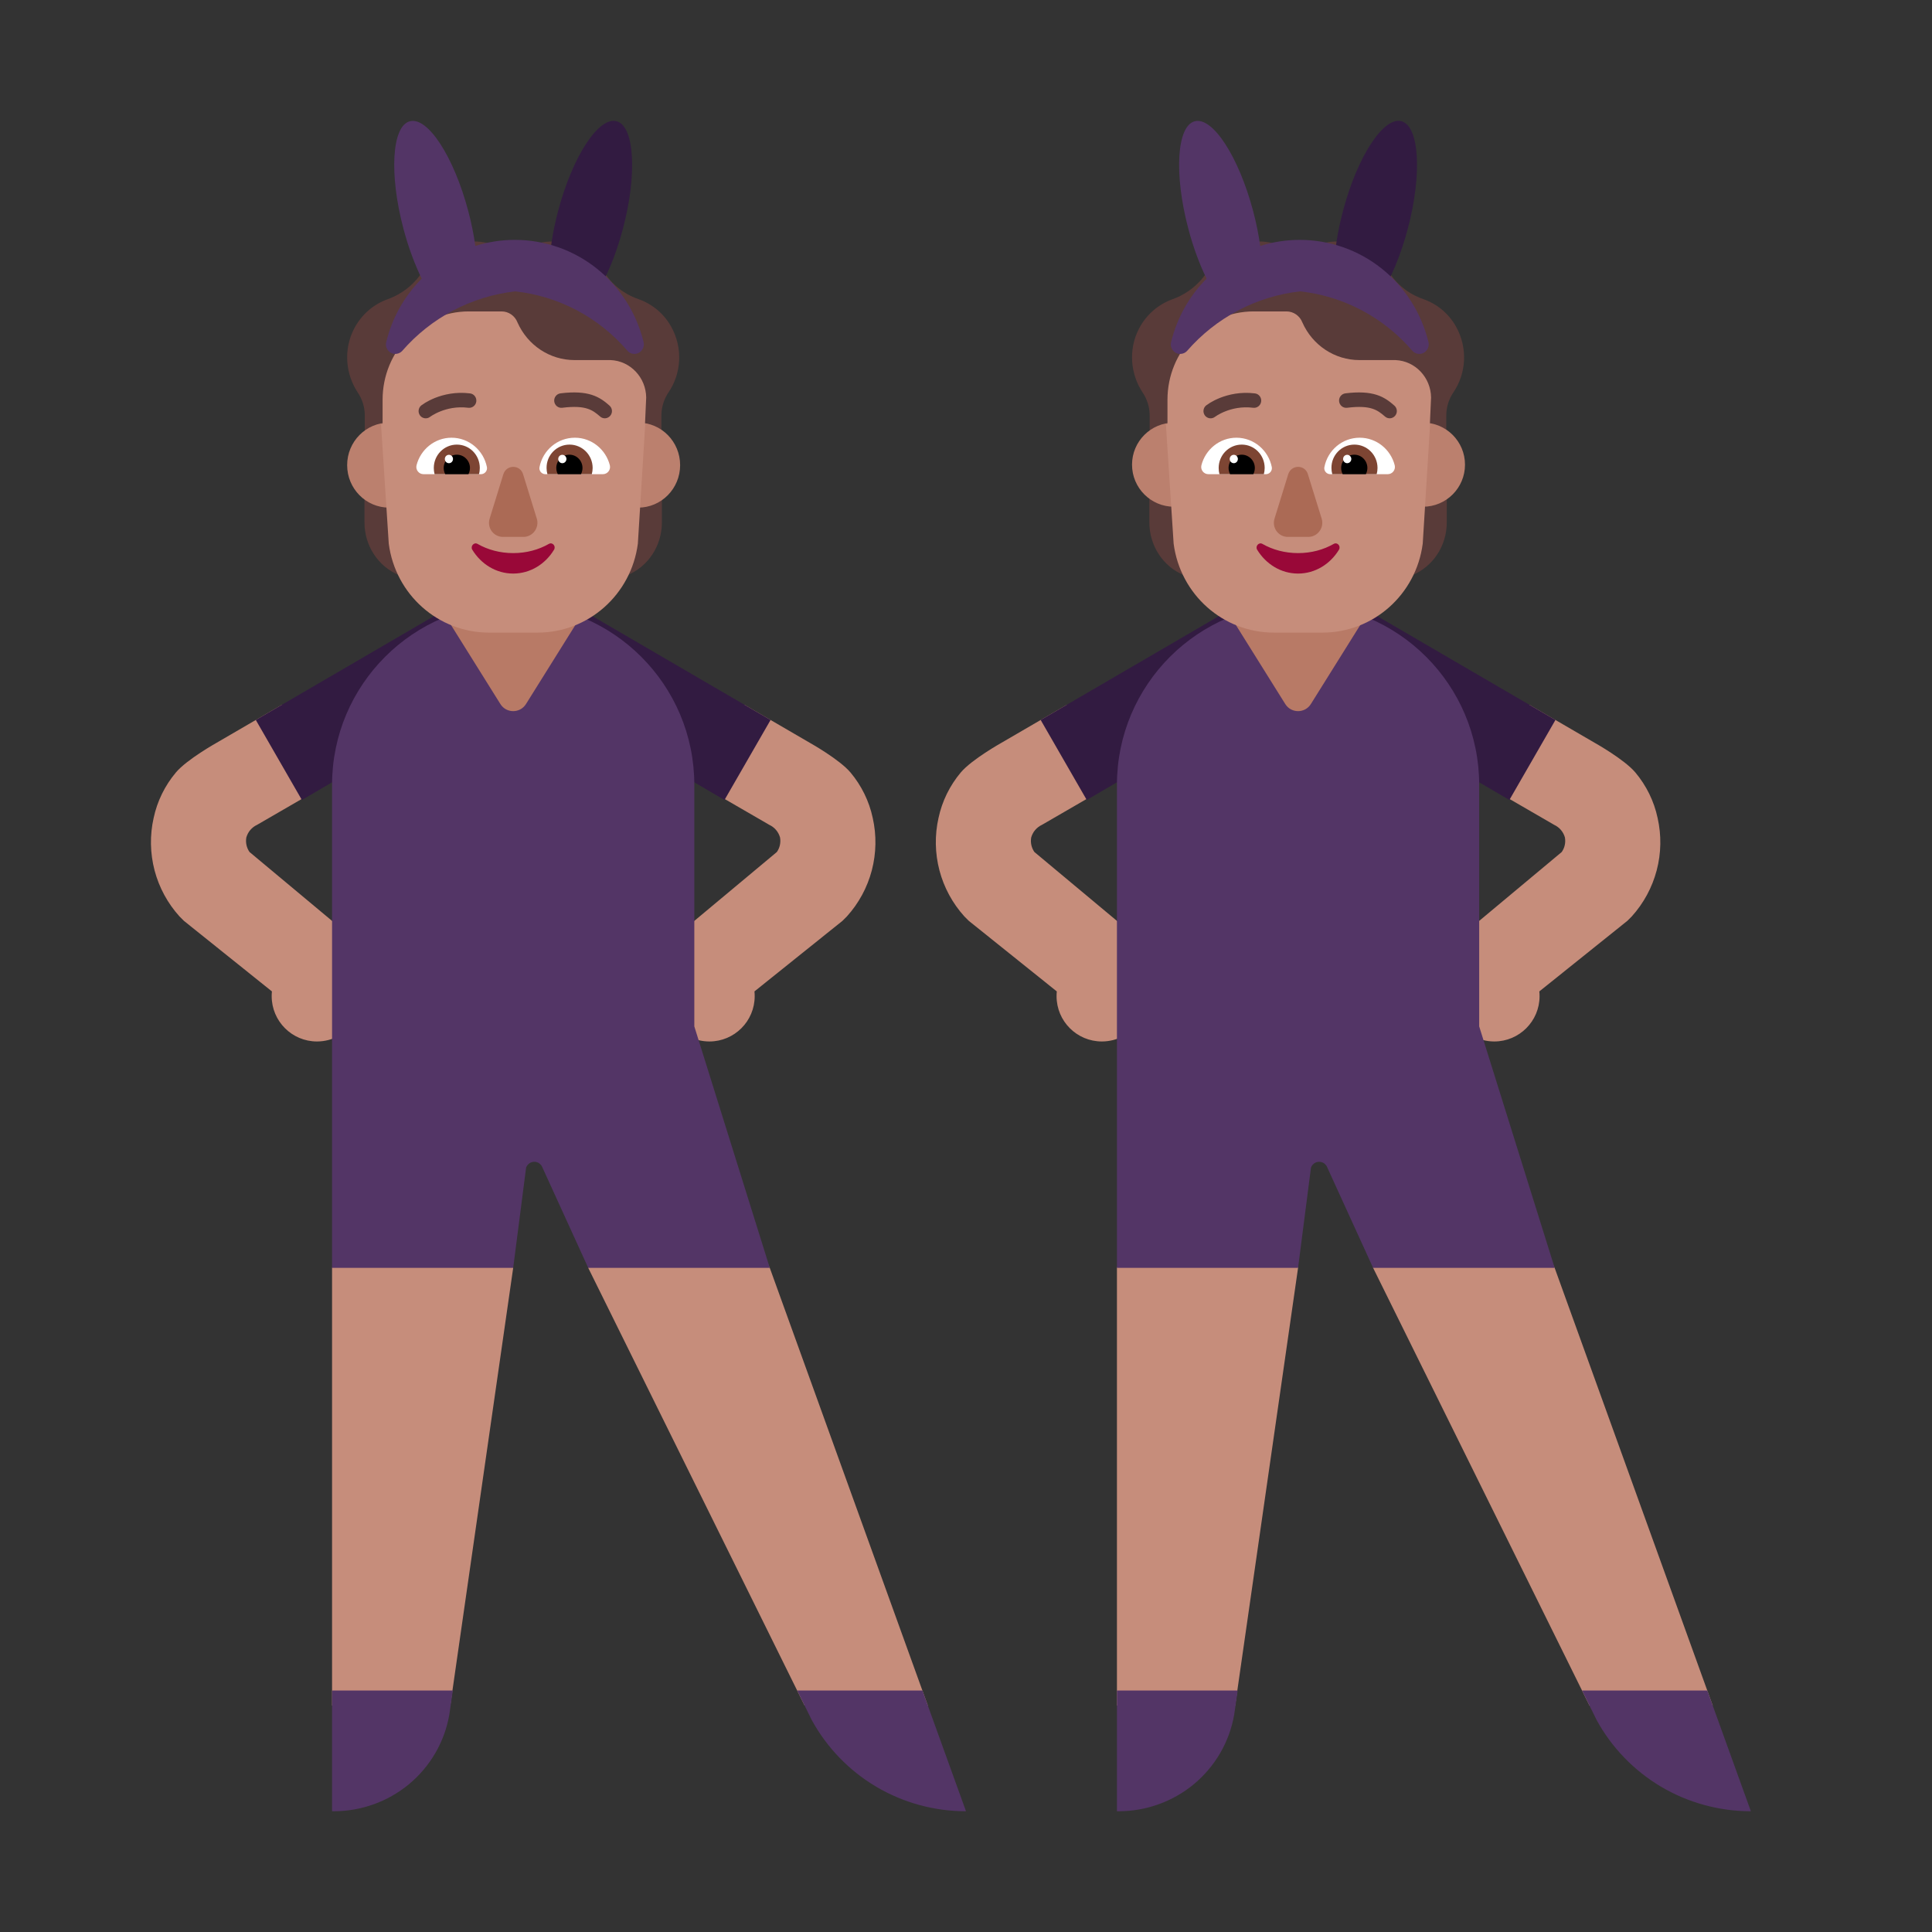 <svg width="32" height="32" viewBox="0 0 32 32" fill="none" xmlns="http://www.w3.org/2000/svg">
<rect x="0" y="0" width="32" height="32" fill="#333333" stroke="none"/>
<path d="M25.742 13.662L24.578 12.988L25.33 11.673L26.411 12.302C26.411 12.302 26.905 12.578 27.087 12.795C27.269 13.012 27.396 13.27 27.455 13.547C27.52 13.834 27.515 14.132 27.44 14.416C27.365 14.7 27.224 14.961 27.027 15.179L26.954 15.252L25.496 16.421C25.499 16.447 25.5 16.473 25.5 16.5C25.5 16.914 25.164 17.25 24.75 17.25C24.489 17.25 24.26 17.117 24.125 16.915C24.033 16.869 23.951 16.805 23.883 16.727C23.766 16.572 23.711 16.378 23.731 16.184C23.75 15.99 23.842 15.81 23.987 15.681L25.867 14.112C25.916 14.042 25.935 13.956 25.92 13.871C25.907 13.826 25.885 13.783 25.854 13.747C25.823 13.711 25.785 13.682 25.742 13.662Z" fill="#C68D7B"/>
<path d="M16.589 12.302L17.67 11.673L18.422 12.988L17.258 13.662C17.215 13.682 17.177 13.711 17.146 13.747C17.115 13.783 17.093 13.826 17.08 13.871C17.065 13.956 17.084 14.042 17.133 14.112L19.013 15.681C19.158 15.81 19.25 15.99 19.269 16.184C19.289 16.378 19.234 16.572 19.117 16.727C19.049 16.805 18.967 16.869 18.875 16.915C18.74 17.117 18.511 17.25 18.25 17.25C17.836 17.25 17.5 16.914 17.5 16.5C17.5 16.473 17.501 16.447 17.504 16.421L16.046 15.252L15.973 15.179C15.776 14.961 15.635 14.7 15.56 14.416C15.486 14.132 15.48 13.834 15.545 13.547C15.604 13.27 15.731 13.012 15.913 12.795C16.095 12.578 16.589 12.302 16.589 12.302Z" fill="#C68D7B"/>
<path d="M11.578 12.988L12.742 13.662C12.785 13.682 12.823 13.711 12.854 13.747C12.885 13.783 12.907 13.826 12.92 13.871C12.935 13.956 12.916 14.042 12.867 14.112L10.987 15.681C10.842 15.81 10.75 15.99 10.731 16.184C10.711 16.378 10.766 16.572 10.883 16.727C10.951 16.805 11.033 16.869 11.125 16.915C11.26 17.117 11.489 17.25 11.75 17.25C12.164 17.25 12.5 16.914 12.5 16.5C12.5 16.473 12.499 16.447 12.496 16.421L13.954 15.252L14.027 15.179C14.224 14.961 14.365 14.7 14.44 14.416C14.514 14.132 14.52 13.834 14.455 13.547C14.396 13.27 14.269 13.012 14.087 12.795C13.905 12.578 13.411 12.302 13.411 12.302L12.33 11.673L11.578 12.988Z" fill="#C68D7B"/>
<path d="M4.67 11.673L3.589 12.302C3.589 12.302 3.095 12.578 2.913 12.795C2.731 13.012 2.604 13.27 2.545 13.547C2.48 13.834 2.486 14.132 2.56 14.416C2.635 14.7 2.776 14.961 2.973 15.179L3.046 15.252L4.504 16.421C4.501 16.447 4.5 16.473 4.5 16.5C4.5 16.914 4.836 17.25 5.25 17.25C5.511 17.25 5.74 17.117 5.875 16.915C5.967 16.869 6.049 16.805 6.117 16.727C6.234 16.572 6.289 16.378 6.269 16.184C6.25 15.99 6.158 15.81 6.013 15.681L4.133 14.112C4.084 14.042 4.065 13.956 4.08 13.871C4.093 13.826 4.115 13.783 4.146 13.747C4.177 13.711 4.215 13.682 4.258 13.662L5.422 12.988L4.67 11.673Z" fill="#C68D7B"/>
<path d="M11.5 18.5L12.75 21L15.368 28.25H13.327L9.743 21L10 19H8L8.5 21L7.458 28.25H5.5V21L6.5 18.489L11.5 18.5Z" fill="#C68D7B"/>
<path d="M28.368 28.25L25.75 21L24.5 18.5L19.5 18.489L18.5 21V28.25H20.458L21.5 21L21 19H23L22.743 21L26.327 28.25H28.368Z" fill="#C68D7B"/>
<path d="M8.473 10.957C8.42 11.152 8.295 11.319 8.123 11.424L5 13.25L4.237 11.925L7.36 10.105C7.446 10.055 7.542 10.021 7.641 10.007C7.741 9.993 7.842 9.999 7.939 10.025C8.036 10.05 8.127 10.094 8.207 10.155C8.287 10.215 8.354 10.291 8.405 10.377C8.501 10.555 8.525 10.762 8.473 10.957ZM8.527 10.957C8.58 11.152 8.705 11.319 8.877 11.424L12 13.25L12.763 11.925L9.64 10.105C9.553 10.055 9.458 10.021 9.359 10.007C9.259 9.993 9.158 9.999 9.061 10.025C8.964 10.05 8.873 10.094 8.793 10.155C8.713 10.215 8.646 10.291 8.595 10.377C8.499 10.555 8.474 10.762 8.527 10.957ZM21.473 10.957C21.42 11.152 21.295 11.319 21.122 11.424L18 13.25L17.237 11.925L20.36 10.105C20.446 10.055 20.542 10.021 20.641 10.007C20.741 9.993 20.842 9.999 20.939 10.025C21.036 10.05 21.127 10.094 21.207 10.155C21.287 10.215 21.354 10.291 21.405 10.377C21.501 10.555 21.525 10.762 21.473 10.957ZM21.527 10.957C21.579 11.152 21.705 11.319 21.877 11.424L25 13.25L25.763 11.925L22.64 10.105C22.553 10.055 22.458 10.021 22.358 10.007C22.259 9.993 22.158 9.999 22.061 10.025C21.964 10.05 21.873 10.094 21.793 10.155C21.713 10.215 21.646 10.291 21.595 10.377C21.499 10.555 21.474 10.762 21.527 10.957Z" fill="#321B41"/>
<path d="M8.5 10C6.843 10 5.5 11.343 5.5 13V21H8.5L8.714 19.339C8.724 19.311 8.743 19.287 8.767 19.269C8.791 19.252 8.82 19.243 8.85 19.243C8.879 19.243 8.908 19.252 8.932 19.269C8.956 19.287 8.975 19.311 8.985 19.339L9.743 21H12.75L11.5 17V16V13C11.5 11.343 10.157 10 8.5 10ZM18.5 13C18.5 11.343 19.843 10 21.5 10C23.157 10 24.5 11.343 24.5 13V16V17L25.75 21H22.743L21.985 19.339C21.975 19.311 21.956 19.287 21.932 19.269C21.908 19.252 21.879 19.243 21.849 19.243C21.82 19.243 21.791 19.252 21.767 19.269C21.743 19.287 21.724 19.311 21.714 19.339L21.5 21H18.5V13ZM20.5 28H18.5V30L18.524 30H18.532C18.983 29.999 19.421 29.842 19.769 29.556C20.125 29.262 20.364 28.852 20.442 28.4L20.5 28ZM28.278 28H26.204L26.444 28.487C26.694 28.945 27.063 29.327 27.513 29.594C27.963 29.86 28.477 30 29 30L28.278 28ZM7.5 28H5.5V30L5.524 30H5.532C5.983 29.999 6.421 29.842 6.769 29.556C7.125 29.262 7.364 28.852 7.442 28.4L7.5 28ZM15.278 28H13.204L13.444 28.487C13.694 28.945 14.063 29.327 14.513 29.594C14.963 29.86 15.476 30 16 30L15.278 28Z" fill="#533566"/>
<path d="M9.75 10L8.712 11.661C8.614 11.818 8.386 11.818 8.288 11.661L7.25 10H9.75ZM22.75 10L21.712 11.661C21.614 11.818 21.386 11.818 21.288 11.661L20.25 10H22.75Z" fill="#B87A66"/>
<path d="M11.116 5.409C10.991 5.186 10.794 5.031 10.574 4.954C10.334 4.871 10.128 4.71 9.996 4.49C9.822 4.197 9.507 4 9.147 4C9.008 4 8.877 4.03 8.757 4.081C8.594 4.153 8.41 4.153 8.247 4.081C8.125 4.03 7.993 4 7.855 4C7.499 4 7.189 4.19 7.012 4.476C6.874 4.701 6.665 4.868 6.421 4.956C6.192 5.038 5.99 5.205 5.865 5.444C5.686 5.79 5.723 6.198 5.927 6.503C6.001 6.614 6.042 6.746 6.042 6.881V7.144C6.094 7.107 6.191 7.803 6.259 8.358C6.178 8.335 6.103 8.298 6.037 8.25V8.653C6.037 9.04 6.264 9.384 6.61 9.527C6.538 9.372 6.488 9.203 6.463 9.023C7.419 9.009 9.907 9.024 10.537 9.028C10.511 9.206 10.462 9.373 10.39 9.527C10.736 9.384 10.963 9.04 10.963 8.653V8.25C10.901 8.295 10.831 8.331 10.755 8.354C10.818 7.799 10.907 7.108 10.955 7.142V6.881C10.955 6.746 10.996 6.614 11.07 6.503C11.286 6.189 11.315 5.764 11.116 5.409ZM23.574 4.954C23.794 5.031 23.991 5.186 24.116 5.409C24.315 5.764 24.286 6.189 24.07 6.503C23.996 6.614 23.955 6.746 23.955 6.881V7.142C23.907 7.108 23.818 7.799 23.755 8.354C23.831 8.331 23.901 8.295 23.963 8.25V8.653C23.963 9.04 23.736 9.384 23.39 9.527C23.462 9.373 23.511 9.207 23.537 9.028L19.463 9.025C19.488 9.205 19.538 9.372 19.61 9.527C19.264 9.384 19.037 9.04 19.037 8.653V8.25C19.103 8.298 19.178 8.335 19.259 8.358C19.191 7.803 19.094 7.107 19.042 7.144V6.881C19.042 6.746 19.001 6.614 18.927 6.503C18.723 6.198 18.686 5.79 18.865 5.444C18.99 5.205 19.192 5.038 19.421 4.956C19.665 4.868 19.874 4.701 20.012 4.476C20.189 4.19 20.499 4 20.855 4C20.993 4 21.125 4.03 21.247 4.081C21.41 4.153 21.594 4.153 21.757 4.081C21.877 4.03 22.008 4 22.147 4C22.507 4 22.822 4.197 22.996 4.49C23.128 4.71 23.334 4.871 23.574 4.954Z" fill="#593B39"/>
<path d="M6.445 8.408C6.829 8.408 7.14 8.093 7.14 7.704C7.14 7.315 6.829 7 6.445 7C6.061 7 5.75 7.315 5.75 7.704C5.75 8.093 6.061 8.408 6.445 8.408ZM10.57 8.408C10.954 8.408 11.265 8.093 11.265 7.704C11.265 7.315 10.954 7 10.57 7C10.186 7 9.875 7.315 9.875 7.704C9.875 8.093 10.186 8.408 10.57 8.408ZM19.445 8.393C19.829 8.393 20.14 8.081 20.14 7.696C20.14 7.312 19.829 7 19.445 7C19.061 7 18.75 7.312 18.75 7.696C18.75 8.081 19.061 8.393 19.445 8.393ZM23.57 8.393C23.954 8.393 24.265 8.081 24.265 7.696C24.265 7.312 23.954 7 23.57 7C23.186 7 22.875 7.312 22.875 7.696C22.875 8.081 23.186 8.393 23.57 8.393Z" fill="#BB806E"/>
<path d="M6.439 9.004L6.311 7.03C6.32 7.028 6.328 7.027 6.337 7.025V6.621C6.337 5.813 6.976 5.158 7.764 5.158H8.308C8.424 5.158 8.528 5.23 8.571 5.34C8.739 5.72 9.108 5.964 9.516 5.964H10.114C10.441 5.978 10.699 6.252 10.703 6.584L10.683 7.029L10.687 7.029L10.565 9.004C10.455 9.849 9.745 10.478 8.905 10.478H8.502H8.099C7.259 10.478 6.549 9.849 6.439 9.004ZM19.439 9.004L19.311 7.03C19.32 7.028 19.328 7.027 19.337 7.025V6.621C19.337 5.813 19.976 5.158 20.764 5.158H21.308C21.424 5.158 21.528 5.23 21.571 5.34C21.739 5.72 22.108 5.964 22.516 5.964H23.114C23.441 5.978 23.699 6.252 23.703 6.584L23.683 7.029L23.687 7.029L23.565 9.004C23.455 9.849 22.745 10.478 21.905 10.478H21.502H21.099C20.259 10.478 19.549 9.849 19.439 9.004Z" fill="#C68D7B"/>
<path d="M7.908 9.008C8.079 9.106 8.283 9.161 8.5 9.161C8.719 9.161 8.921 9.106 9.092 9.008C9.15 8.976 9.213 9.045 9.176 9.106C9.033 9.342 8.784 9.5 8.5 9.5C8.216 9.5 7.967 9.342 7.823 9.106C7.787 9.048 7.85 8.976 7.908 9.008ZM20.908 9.008C21.079 9.106 21.283 9.161 21.5 9.161C21.719 9.161 21.921 9.106 22.092 9.008C22.151 8.976 22.213 9.045 22.177 9.106C22.033 9.342 21.784 9.5 21.5 9.5C21.216 9.5 20.967 9.342 20.823 9.106C20.787 9.048 20.849 8.976 20.908 9.008Z" fill="#990838"/>
<path d="M7.479 7.25C7.2 7.25 6.965 7.445 6.899 7.707C6.881 7.782 6.938 7.854 7.015 7.854H7.967C8.028 7.854 8.076 7.798 8.065 7.737C8.01 7.459 7.768 7.25 7.479 7.25ZM9.522 7.25C9.8 7.25 10.035 7.445 10.101 7.707C10.119 7.782 10.062 7.854 9.985 7.854H9.033C8.972 7.854 8.924 7.798 8.936 7.737C8.99 7.459 9.23 7.25 9.522 7.25ZM20.479 7.25C20.2 7.25 19.965 7.445 19.899 7.707C19.881 7.782 19.938 7.854 20.015 7.854H20.967C21.028 7.854 21.076 7.798 21.065 7.737C21.01 7.459 20.768 7.25 20.479 7.25ZM22.521 7.25C22.8 7.25 23.035 7.445 23.101 7.707C23.119 7.782 23.062 7.854 22.985 7.854H22.033C21.972 7.854 21.924 7.798 21.936 7.737C21.99 7.459 22.23 7.25 22.521 7.25Z" fill="white"/>
<path d="M7.567 7.364C7.357 7.364 7.185 7.536 7.185 7.751C7.185 7.787 7.189 7.819 7.198 7.854H7.933C7.943 7.822 7.947 7.787 7.947 7.751C7.947 7.536 7.777 7.364 7.567 7.364ZM9.433 7.364C9.644 7.364 9.816 7.536 9.816 7.751C9.816 7.787 9.811 7.819 9.802 7.854H9.067C9.058 7.822 9.053 7.787 9.053 7.751C9.051 7.536 9.223 7.364 9.433 7.364ZM20.567 7.364C20.357 7.364 20.185 7.536 20.185 7.751C20.185 7.787 20.189 7.819 20.198 7.854H20.933C20.942 7.822 20.947 7.787 20.947 7.751C20.947 7.536 20.777 7.364 20.567 7.364ZM22.433 7.364C22.644 7.364 22.816 7.536 22.816 7.751C22.816 7.787 22.811 7.819 22.802 7.854H22.067C22.058 7.822 22.053 7.787 22.053 7.751C22.051 7.536 22.223 7.364 22.433 7.364Z" fill="#7D4533"/>
<path d="M7.784 7.751C7.784 7.63 7.686 7.531 7.567 7.531C7.447 7.531 7.349 7.63 7.349 7.751C7.349 7.787 7.358 7.822 7.374 7.854H7.759C7.775 7.822 7.784 7.787 7.784 7.751ZM9.214 7.751C9.214 7.63 9.311 7.531 9.431 7.531C9.551 7.531 9.648 7.63 9.648 7.751C9.648 7.787 9.639 7.822 9.623 7.854H9.239C9.223 7.822 9.214 7.787 9.214 7.751ZM20.784 7.751C20.784 7.63 20.686 7.531 20.567 7.531C20.447 7.531 20.349 7.63 20.349 7.751C20.349 7.787 20.358 7.822 20.374 7.854H20.759C20.775 7.822 20.784 7.787 20.784 7.751ZM22.214 7.751C22.214 7.63 22.311 7.531 22.431 7.531C22.551 7.531 22.648 7.63 22.648 7.751C22.648 7.787 22.639 7.822 22.623 7.854H22.239C22.223 7.822 22.214 7.787 22.214 7.751Z" fill="black"/>
<path d="M7.436 7.672C7.398 7.672 7.368 7.641 7.368 7.602C7.368 7.564 7.398 7.533 7.436 7.533C7.473 7.533 7.503 7.564 7.503 7.602C7.503 7.641 7.473 7.672 7.436 7.672ZM9.314 7.672C9.351 7.672 9.382 7.641 9.382 7.602C9.382 7.564 9.351 7.533 9.314 7.533C9.276 7.533 9.246 7.564 9.246 7.602C9.246 7.641 9.276 7.672 9.314 7.672ZM20.436 7.672C20.473 7.672 20.503 7.641 20.503 7.602C20.503 7.564 20.473 7.533 20.436 7.533C20.398 7.533 20.368 7.564 20.368 7.602C20.368 7.641 20.398 7.672 20.436 7.672ZM22.314 7.672C22.351 7.672 22.382 7.641 22.382 7.602C22.382 7.564 22.351 7.533 22.314 7.533C22.276 7.533 22.246 7.564 22.246 7.602C22.246 7.641 22.276 7.672 22.314 7.672Z" fill="white"/>
<path d="M8.11 8.59L8.337 7.855C8.388 7.692 8.615 7.692 8.664 7.855L8.891 8.59C8.937 8.739 8.826 8.893 8.668 8.893H8.332C8.175 8.893 8.063 8.742 8.11 8.59ZM21.11 8.59L21.337 7.855C21.388 7.692 21.615 7.692 21.663 7.855L21.891 8.59C21.937 8.739 21.826 8.893 21.668 8.893H21.332C21.175 8.893 21.063 8.742 21.11 8.59Z" fill="#AB6A55"/>
<path d="M10.095 6.718C10.021 6.652 9.933 6.582 9.802 6.54C9.672 6.499 9.509 6.487 9.284 6.515C9.219 6.523 9.172 6.583 9.18 6.649C9.188 6.715 9.247 6.762 9.312 6.754C9.518 6.728 9.644 6.741 9.73 6.769C9.815 6.796 9.872 6.84 9.94 6.899C9.989 6.943 10.064 6.937 10.107 6.887C10.15 6.837 10.145 6.762 10.095 6.718ZM7.043 6.671C7.081 6.648 7.137 6.618 7.207 6.59C7.347 6.535 7.547 6.486 7.786 6.516C7.851 6.524 7.897 6.584 7.889 6.65C7.881 6.715 7.822 6.762 7.757 6.754C7.565 6.73 7.406 6.769 7.293 6.814C7.237 6.836 7.194 6.86 7.165 6.877C7.15 6.886 7.139 6.893 7.132 6.898L7.125 6.903L7.124 6.904C7.073 6.944 6.998 6.935 6.958 6.883C6.918 6.83 6.927 6.755 6.979 6.714L7.043 6.671ZM23.095 6.718C23.02 6.652 22.933 6.582 22.802 6.54C22.672 6.499 22.509 6.487 22.284 6.515C22.219 6.523 22.172 6.583 22.18 6.649C22.188 6.715 22.247 6.762 22.312 6.754C22.518 6.728 22.644 6.741 22.73 6.769C22.815 6.796 22.872 6.84 22.94 6.899C22.989 6.943 23.064 6.937 23.107 6.887C23.15 6.837 23.145 6.762 23.095 6.718ZM20.043 6.671C20.081 6.648 20.137 6.618 20.207 6.59C20.347 6.535 20.547 6.486 20.786 6.516C20.851 6.524 20.897 6.584 20.889 6.65C20.881 6.715 20.822 6.762 20.757 6.754C20.565 6.73 20.406 6.769 20.293 6.814C20.237 6.836 20.194 6.86 20.165 6.877C20.15 6.886 20.139 6.893 20.133 6.898L20.125 6.903L20.124 6.904C20.073 6.944 19.998 6.935 19.958 6.883C19.918 6.83 19.927 6.755 19.979 6.714L20.043 6.671Z" fill="#593B39"/>
<path d="M10.213 2.008C10.509 2.088 10.557 2.885 10.318 3.787C10.201 4.231 10.035 4.619 9.863 4.887L9.094 4.455C9.103 4.174 9.152 3.842 9.244 3.495C9.482 2.593 9.916 1.927 10.213 2.008ZM23.213 2.008C23.509 2.088 23.557 2.885 23.318 3.787C23.201 4.231 23.035 4.619 22.863 4.887L22.093 4.455C22.103 4.174 22.152 3.842 22.244 3.495C22.482 2.593 22.916 1.927 23.213 2.008Z" fill="#321B41"/>
<path d="M6.787 2.009C6.49 2.089 6.443 2.885 6.682 3.787C6.764 4.098 6.87 4.381 6.985 4.615C6.698 4.903 6.494 5.266 6.397 5.666C6.388 5.7 6.391 5.735 6.405 5.767C6.419 5.799 6.442 5.825 6.472 5.842C6.502 5.859 6.537 5.866 6.571 5.86C6.605 5.855 6.636 5.839 6.66 5.814C7.141 5.26 7.809 4.908 8.533 4.826C9.255 4.904 9.921 5.258 10.396 5.814C10.42 5.839 10.451 5.855 10.485 5.86C10.519 5.866 10.554 5.859 10.584 5.842C10.614 5.825 10.637 5.799 10.651 5.767C10.665 5.735 10.668 5.7 10.66 5.666C10.542 5.183 10.269 4.753 9.882 4.446C9.496 4.139 9.019 3.973 8.528 3.973C8.304 3.973 8.084 4.007 7.873 4.074C7.848 3.891 7.809 3.696 7.756 3.496C7.517 2.594 7.084 1.928 6.787 2.009ZM19.787 2.009C19.491 2.089 19.443 2.885 19.682 3.787C19.764 4.098 19.869 4.381 19.985 4.615C19.698 4.903 19.494 5.266 19.397 5.666C19.388 5.7 19.391 5.735 19.405 5.767C19.419 5.799 19.442 5.825 19.472 5.842C19.502 5.859 19.537 5.866 19.571 5.86C19.605 5.855 19.636 5.839 19.66 5.814C20.141 5.26 20.809 4.908 21.533 4.826C22.255 4.904 22.921 5.258 23.396 5.814C23.42 5.839 23.451 5.855 23.485 5.86C23.519 5.866 23.554 5.859 23.584 5.842C23.614 5.825 23.637 5.799 23.651 5.767C23.665 5.735 23.668 5.7 23.66 5.666C23.542 5.183 23.269 4.753 22.882 4.446C22.496 4.139 22.019 3.973 21.528 3.973C21.304 3.973 21.084 4.007 20.873 4.074C20.848 3.891 20.809 3.696 20.756 3.496C20.517 2.594 20.084 1.928 19.787 2.009Z" fill="#533566"/>
</svg>
